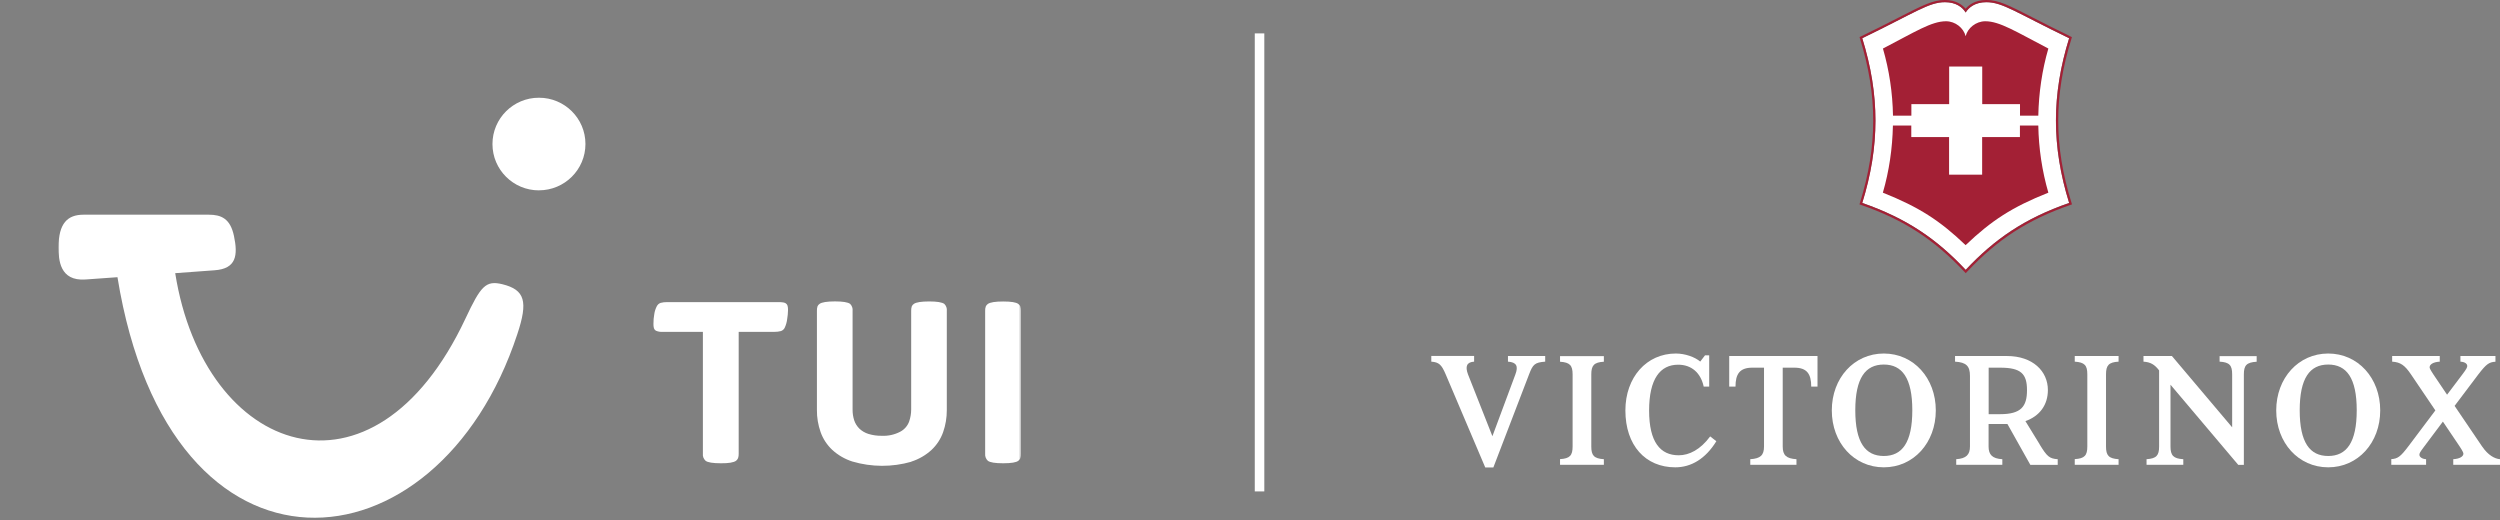 <svg width="524" height="109" viewBox="0 0 524 109" fill="none" xmlns="http://www.w3.org/2000/svg">
<rect x="0" y="0" width="524" height="109" fill="#808080" stroke="none"/>
<g clip-path="url(#clip0_330_341)">
<mask id="mask0_330_341" style="mask-type:luminance" maskUnits="userSpaceOnUse" x="12" y="20" width="202" height="89">
<path d="M214 20H12V109H214V20Z" fill="white"/>
</mask>
<g mask="url(#mask0_330_341)">
<path d="M213.438 96.585C213.625 96.442 213.768 96.246 213.866 96.033C213.973 95.739 214.018 95.427 214 95.116V65.159C214.018 64.838 213.964 64.527 213.866 64.224C213.768 64.019 213.625 63.841 213.438 63.708C212.982 63.361 211.928 63.192 210.267 63.192C208.605 63.192 207.543 63.361 207.051 63.708C206.864 63.841 206.712 64.019 206.623 64.224C206.515 64.527 206.471 64.838 206.489 65.159V95.116C206.462 95.392 206.506 95.659 206.605 95.917C206.703 96.175 206.855 96.398 207.06 96.585C207.516 96.932 208.588 97.101 210.276 97.101C211.964 97.101 213.018 96.923 213.446 96.576L213.438 96.585ZM191.01 96.754C192.582 96.255 194.029 95.419 195.244 94.306C196.333 93.283 197.173 92.01 197.673 90.595C198.2 89.1 198.459 87.524 198.45 85.94V65.168C198.486 64.9 198.45 64.625 198.361 64.375C198.271 64.117 198.12 63.886 197.932 63.699C197.441 63.352 196.387 63.183 194.761 63.183C193.136 63.183 192.001 63.352 191.546 63.699C191.349 63.824 191.198 64.002 191.108 64.215C191.01 64.518 190.974 64.829 190.983 65.15V85.851C190.983 86.706 190.831 87.551 190.554 88.361C190.215 89.278 189.545 90.043 188.67 90.497C187.491 91.111 186.169 91.405 184.838 91.342C183.882 91.36 182.936 91.227 182.025 90.951C181.31 90.728 180.658 90.346 180.122 89.838C179.631 89.349 179.256 88.752 179.041 88.103C178.809 87.382 178.693 86.625 178.702 85.86V65.159C178.738 64.892 178.702 64.616 178.613 64.367C178.523 64.108 178.372 63.877 178.184 63.69C177.693 63.343 176.639 63.174 175.013 63.174C173.388 63.174 172.253 63.343 171.789 63.69C171.592 63.815 171.441 63.993 171.351 64.206C171.253 64.509 171.217 64.82 171.226 65.141V85.922C171.208 87.507 171.476 89.082 172.003 90.577C172.503 91.992 173.343 93.256 174.433 94.288C175.647 95.401 177.094 96.237 178.666 96.736C182.695 97.919 186.982 97.937 191.019 96.78L191.01 96.754ZM154.283 96.576C154.461 96.433 154.604 96.237 154.702 96.024C154.801 95.73 154.836 95.419 154.828 95.107V69.555H162.321C162.777 69.564 163.232 69.511 163.67 69.395C163.849 69.342 164.009 69.244 164.143 69.128C164.286 69.012 164.393 68.861 164.474 68.701C164.742 68.122 164.92 67.499 164.992 66.867C165.099 66.244 165.162 65.612 165.17 64.981C165.179 64.678 165.144 64.375 165.072 64.082C165.01 63.868 164.867 63.681 164.679 63.566C164.518 63.477 164.34 63.414 164.161 63.388C163.84 63.343 163.509 63.316 163.179 63.325H139.813C139.358 63.316 138.902 63.37 138.465 63.485C138.295 63.548 138.125 63.637 137.991 63.761C137.857 63.886 137.741 64.037 137.661 64.197C137.402 64.705 137.223 65.248 137.143 65.808C137.018 66.494 136.955 67.188 136.964 67.882C136.955 68.194 136.982 68.496 137.062 68.799C137.134 69.021 137.277 69.199 137.473 69.315C137.947 69.52 138.465 69.6 138.974 69.555H147.325V95.116C147.298 95.392 147.325 95.668 147.432 95.917C147.539 96.166 147.691 96.398 147.896 96.585C148.352 96.932 149.424 97.101 151.112 97.101C152.711 97.118 153.774 96.941 154.283 96.576Z" fill="white"/>
<path d="M17.502 45H43.761C46.361 45 48.272 45.81 49.04 49.459C49.889 53.508 49.558 56.33 44.967 56.65L36.723 57.255C42.788 95.454 78.265 107.905 97.566 66.761C100.764 59.952 101.809 58.715 105.31 59.578C110.053 60.753 110.705 63.201 108.427 70.045C91.751 120.739 35.633 125.83 24.621 58.101L17.931 58.581C12.482 58.973 12.268 54.39 12.268 51.844C12.268 46.807 14.144 45 17.511 45H17.502Z" fill="white"/>
<path d="M112.964 39.892C118.341 39.892 122.709 35.548 122.709 30.182C122.709 24.815 118.341 20.481 112.964 20.481C107.587 20.481 103.22 24.824 103.22 30.191C103.22 35.557 107.578 39.9 112.964 39.9V39.892Z" fill="white"/>
</g>
</g>
<g clip-path="url(#clip1_330_341)">
<path d="M394.845 74.098C388.605 74.098 383.946 79.242 383.946 86.024C383.946 92.807 388.605 97.951 394.845 97.951C401.085 97.951 405.744 92.807 405.744 86.024C405.744 79.242 401.085 74.098 394.845 74.098ZM394.845 95.575C390.976 95.575 388.869 92.741 388.869 85.992C388.869 79.242 390.993 76.408 394.845 76.408C398.697 76.408 400.821 79.242 400.821 85.992C400.821 92.741 398.697 95.575 394.845 95.575Z" fill="white"/>
<path d="M427.525 93.151C426.339 91.218 424.973 88.973 424.528 88.269C427.541 87.204 429.237 84.845 429.237 81.749C429.237 77.817 426.076 74.622 420.66 74.622H409.777V75.802C412.148 75.933 412.905 76.752 412.905 78.783V93.593C412.905 95.281 412.132 96.116 410.024 96.247V97.427H419.688V96.247C417.581 96.132 416.807 95.297 416.807 93.593V88.875H420.66C420.66 88.875 420.725 88.875 420.758 88.875L425.566 97.443H431.295V96.247C429.583 96.132 429.072 95.723 427.508 93.151H427.525ZM419.227 86.811H416.824V77.063H419.227C423.623 77.063 424.858 78.357 424.858 81.781C424.858 85.205 423.623 86.811 419.227 86.811Z" fill="white"/>
<path d="M358.445 91.48C356.42 94.216 354.082 95.428 351.859 95.428C348.007 95.428 345.653 92.676 345.653 86.041C345.653 79.406 347.974 76.441 351.744 76.441C354.526 76.441 356.469 78.128 357.095 81.028H358.247V74.475H357.374L356.37 75.785C355.251 74.835 353.209 74.098 351.25 74.098C345.109 74.098 340.681 79.095 340.681 86.024C340.681 93.347 344.879 97.951 351.135 97.951C354.46 97.951 357.473 96.181 359.745 92.479L358.445 91.463V91.48Z" fill="white"/>
<path d="M316.068 74.622V75.802C317.863 75.916 318.274 76.752 317.632 78.456C317.204 79.603 312.808 91.431 312.808 91.431L307.688 78.456C307.063 76.768 307.441 75.9 308.973 75.802V74.606H300V75.802C301.63 75.916 302.157 76.457 303.013 78.456C304.116 81.044 311.31 97.984 311.31 97.984H313.006C313.006 97.984 319.526 81.011 320.497 78.456C321.287 76.391 321.666 75.966 323.872 75.802V74.622H316.085H316.068Z" fill="white"/>
<path d="M441.42 93.593C441.42 95.461 441.98 96.116 444.054 96.247V97.427H434.868V96.231C436.942 96.116 437.502 95.444 437.502 93.577C437.502 93.577 437.502 79.406 437.502 78.456C437.502 76.588 436.942 75.933 434.868 75.802V74.622H444.054V75.802C441.98 75.916 441.42 76.588 441.42 78.456V93.577V93.593Z" fill="white"/>
<path d="M465.226 74.622V75.802C467.317 75.916 467.86 76.588 467.86 78.456V89.563L455.233 74.622H449.273V75.802C450.722 75.9 451.594 76.375 452.549 77.637V93.593C452.549 95.461 451.989 96.116 449.915 96.247V97.427H457.62V96.247C455.545 96.132 454.936 95.461 454.936 93.593V80.635L469.144 97.443H470.313V78.472C470.313 76.605 470.84 75.949 472.997 75.818V74.639H465.226V74.622Z" fill="white"/>
<path d="M329.618 78.472C329.618 76.605 329.058 75.949 326.983 75.818V74.639H336.17V75.818C334.096 75.933 333.536 76.605 333.536 78.472V93.593C333.536 95.461 334.096 96.116 336.17 96.247V97.427H326.983V96.231C329.058 96.116 329.618 95.444 329.618 93.577V78.456V78.472Z" fill="white"/>
<path d="M362.445 74.622V81.028H363.762C363.762 78.39 364.651 77.063 367.285 77.063H369.738V93.593C369.738 95.412 368.998 96.116 366.857 96.247V97.427H376.538V96.247C374.398 96.116 373.657 95.412 373.657 93.593V77.063H376.11C378.744 77.063 379.633 78.39 379.633 81.028H380.95V74.622H362.429H362.445Z" fill="white"/>
<path d="M487.995 74.098C481.755 74.098 477.096 79.242 477.096 86.024C477.096 92.807 481.755 97.951 487.995 97.951C494.235 97.951 498.894 92.807 498.894 86.024C498.894 79.242 494.235 74.098 487.995 74.098ZM487.995 95.575C484.126 95.575 482.019 92.741 482.019 85.992C482.019 79.242 484.142 76.408 487.995 76.408C491.847 76.408 493.971 79.242 493.971 85.992C493.971 92.741 491.847 95.575 487.995 95.575Z" fill="white"/>
<path d="M520.263 93.593C521.498 95.412 522.897 96.165 524 96.247V97.427H514.204V96.247C515.62 96.165 516.328 95.641 516.328 95.1C516.328 94.92 516.229 94.625 515.554 93.593C515.554 93.593 513.974 91.234 512.031 88.367C510.253 90.743 508.113 93.593 508.113 93.593C507.175 94.838 507.109 95.018 507.109 95.33C507.109 95.772 507.652 96.198 508.508 96.247V97.427H501.215V96.231C502.532 96.149 503.125 95.756 504.771 93.577C504.771 93.577 508.014 89.252 510.451 86.024C508.261 82.781 506.039 79.488 505.331 78.456C504.03 76.539 503.141 75.916 501.396 75.802V74.622H511.373V75.802C509.94 75.884 509.249 76.408 509.249 76.981C509.249 77.162 509.348 77.424 510.023 78.456C510.253 78.8 511.422 80.553 512.904 82.731C514.369 80.766 515.604 79.144 516.131 78.456C517.02 77.293 517.135 76.965 517.135 76.719C517.135 76.228 516.625 75.851 515.703 75.802V74.622H523.045V75.818C521.712 75.9 521.152 76.277 519.473 78.456C518.814 79.324 516.69 82.125 514.484 85.074C517.234 89.153 520.246 93.577 520.246 93.577L520.263 93.593Z" fill="white"/>
<path d="M433.682 8.011C422.537 2.621 419.738 0.459 416.33 0.459C414.009 0.459 412.642 1.54 412 2.621C411.342 1.54 409.992 0.459 407.67 0.459C404.262 0.459 401.48 2.621 390.318 8.011C394.006 19.872 394.006 30.668 390.318 42.529C399.636 45.773 405.925 50.081 412 56.552C418.075 50.081 424.364 45.756 433.682 42.529C429.994 30.668 429.994 19.872 433.682 8.011Z" fill="white"/>
<path d="M416.346 0.459C419.754 0.459 422.537 2.621 433.699 8.011C430.011 19.872 430.011 30.668 433.699 42.545C424.381 45.789 418.092 50.098 412.017 56.569C405.942 50.098 399.653 45.773 390.334 42.545C394.022 30.684 394.022 19.888 390.334 8.011C401.464 2.621 404.262 0.459 407.67 0.459C409.992 0.459 411.358 1.54 412 2.621C412.659 1.54 414.009 0.459 416.33 0.459M416.33 0C413.976 0 412.659 1.032 412 1.835C411.342 1.048 410.008 0 407.67 0C405.151 0 403.077 1.065 398.039 3.637C395.981 4.685 393.413 6.012 390.12 7.601L389.758 7.782L389.873 8.158C393.545 20.003 393.545 30.57 389.873 42.414L389.742 42.84L390.17 42.988C398.961 46.035 405.382 50.196 411.671 56.896L412.017 57.257L412.362 56.896C418.635 50.196 425.072 46.035 433.863 42.988L434.291 42.84L434.16 42.414C430.488 30.57 430.488 20.003 434.16 8.158L434.275 7.782L433.913 7.601C430.62 6.012 428.052 4.702 425.994 3.637C420.956 1.065 418.882 0 416.363 0L416.33 0Z" fill="#A32035"/>
<path d="M427.245 24.246H423.393V21.822H415.474V13.941H408.543V21.822H400.624V24.246H396.771C396.689 19.462 395.981 14.711 394.664 10.174C401.48 6.635 404.855 4.456 407.884 4.456C409.843 4.456 411.572 5.865 412 7.585C412.428 5.865 414.173 4.456 416.116 4.456C419.145 4.456 422.536 6.635 429.336 10.174C428.019 14.695 427.327 19.462 427.229 24.246H427.245Z" fill="#A32035"/>
<path d="M412 51.392C406.583 46.215 402.237 43.414 394.647 40.383C395.965 35.861 396.656 31.094 396.755 26.31H400.607V28.735H408.526V36.615H415.457V28.735H423.376V26.31H427.228C427.311 31.094 428.019 35.845 429.336 40.383C421.746 43.397 417.416 46.215 411.983 51.392H412Z" fill="#A32035"/>
</g>
<line x1="264" y1="103" x2="264" y2="7" stroke="white" stroke-width="2"/>
<defs>
<clipPath id="clip0_330_341">
<rect width="202" height="89" fill="white" transform="translate(12 20)"/>
</clipPath>
<clipPath id="clip1_330_341">
<rect width="224" height="98" fill="white" transform="translate(300)"/>
</clipPath>
</defs>
</svg>

